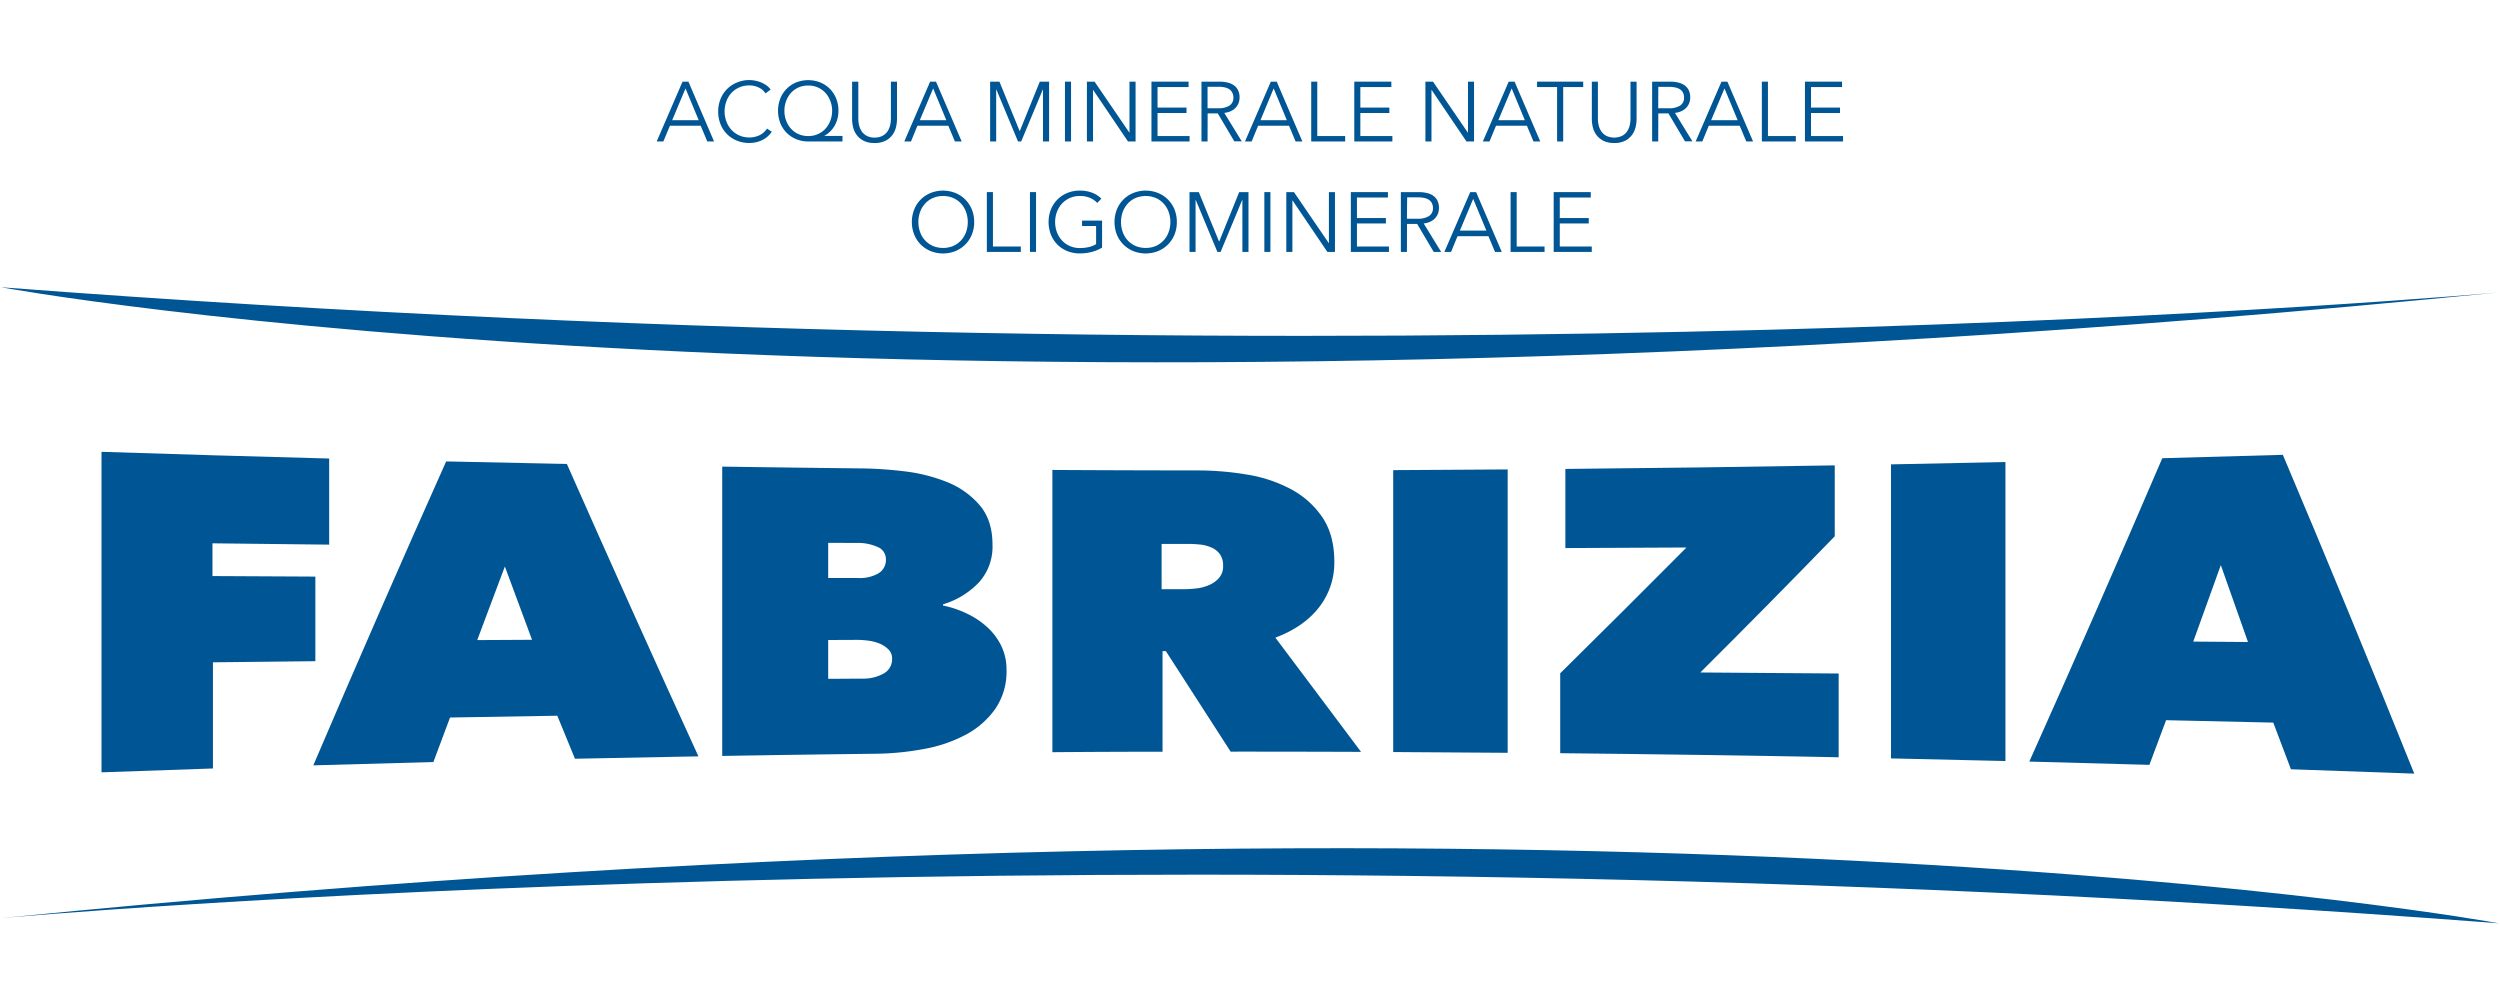 <?xml version="1.0" encoding="UTF-8" standalone="no"?>
<!-- Created with Inkscape (http://www.inkscape.org/) -->
<svg xmlns:inkscape="http://www.inkscape.org/namespaces/inkscape" xmlns:sodipodi="http://sodipodi.sourceforge.net/DTD/sodipodi-0.dtd" xmlns="http://www.w3.org/2000/svg" xmlns:svg="http://www.w3.org/2000/svg" width="156.576mm" height="63.01mm" viewBox="0 0 156.576 63.01" version="1.1" id="svg5" xml:space="preserve" inkscape:export-filename="fabrizia_logo_home.svg" inkscape:export-xdpi="96" inkscape:export-ydpi="96">
  <defs id="defs2">
    <style id="style1706">.cls-1{fill:#fff;}.cls-2{fill:#e40523;}.cls-3{fill:#008031;}</style>
    <style id="style1913">.cls-1{fill:#1d1d1b;}.cls-2{fill:#e30613;}.cls-3{fill:#fff;}</style>
    <style id="style2294">.cls-1{fill:#005694;}</style>
  </defs>
  <g inkscape:label="Livello 1" inkscape:groupmode="layer" id="layer1" transform="matrix(0.289,0,0,0.289,36.412,-67.617)">
    <path d="m -123.516,233.655 v 217.148 l 536.44,0.589 V 233.655 Z" fill="#1482c2" id="path132-9" style="opacity:0;fill:#ffffff;stroke-width:0.685"></path>
    <g id="g2434" transform="matrix(0.638,0,0,0.638,-174.13,23.699)">
      <path class="cls-1" d="m 147.57,525.25 35,0.18 v 28.74 l -34.79,0.38 v 36.06 q -18.93,0.63 -37.85,1.31 V 483.05 q 38.66,1.26 77.33,2.28 v 29.25 l -39.64,-0.45 v 11.12" id="path2298"></path>
      <path class="cls-1" d="m 227,486.31 q 20.47,0.45 41,0.86 22.35,50.52 44.69,99.32 -21,0.36 -41.94,0.81 l -6,-14.61 q -18.21,0.28 -36.43,0.61 l -5.66,15.12 q -20.4,0.52 -40.79,1.13 Q 204.45,536.71 227,486.31 M 246.94,522 q -4.69,12.48 -9.39,25 l 18.62,-0.1 q -4.62,-12.37 -9.23,-24.9 z" id="path2300"></path>
      <path class="cls-1" d="m 395.77,535.26 a 34.56,34.56 0 0 1 7.93,2.65 28.24,28.24 0 0 1 7,4.61 21.06,21.06 0 0 1 4.86,6.45 18.31,18.31 0 0 1 1.78,8.14 22.31,22.31 0 0 1 -3.81,13.24 28.74,28.74 0 0 1 -10,8.77 48.08,48.08 0 0 1 -14.32,4.88 93.87,93.87 0 0 1 -16.44,1.61 q -26,0.3 -52,0.74 v -98.28 q 23.57,0.35 47.13,0.61 a 134.57,134.57 0 0 1 14.82,1 56.39,56.39 0 0 1 14.49,3.67 28.23,28.23 0 0 1 11,7.82 c 2.92,3.42 4.37,7.88 4.37,13.41 a 18.08,18.08 0 0 1 -4.58,12.79 27.77,27.77 0 0 1 -12.23,7.48 z m -39,-21.29 v 11.95 h 10.37 a 12.53,12.53 0 0 0 6.64,-1.56 5.28,5.28 0 0 0 2.59,-4.85 4.41,4.41 0 0 0 -2.75,-4.11 16.51,16.51 0 0 0 -7.29,-1.4 z m 0,33 v 13.19 l 11.5,-0.07 a 14.22,14.22 0 0 0 7.37,-1.75 5.54,5.54 0 0 0 2.84,-5 4.27,4.27 0 0 0 -1.22,-3.14 9.26,9.26 0 0 0 -3,-2 14.66,14.66 0 0 0 -3.8,-1 28.9,28.9 0 0 0 -3.81,-0.27 z" id="path2302"></path>
      <path class="cls-1" d="m 433,489.21 q 24.71,0.14 49.41,0.16 a 101.49,101.49 0 0 1 16.76,1.43 47.73,47.73 0 0 1 14.9,5 29.81,29.81 0 0 1 10.62,9.58 q 4,6 4,15 a 24.59,24.59 0 0 1 -5.17,15.46 q -5.18,6.69 -14.86,10.33 14.55,19.37 29.1,38.8 -22.15,-0.09 -44.29,-0.08 l -22,-34.13 h -1.13 v 34.16 q -18.72,0 -37.42,0.16 v -95.87 m 37.1,40.51 h 7.55 a 37.44,37.44 0 0 0 4.26,-0.27 15,15 0 0 0 4.34,-1.15 9.42,9.42 0 0 0 3.37,-2.42 6,6 0 0 0 1.37,-4.12 6.49,6.49 0 0 0 -1.13,-4 6.79,6.79 0 0 0 -2.89,-2.22 12.79,12.79 0 0 0 -3.86,-1 c -1.39,-0.14 -2.68,-0.2 -3.85,-0.21 h -9.16 z" id="path2304"></path>
      <path class="cls-1" d="m 548.69,489.27 q 19.44,-0.09 38.88,-0.24 v 96.26 q -19.44,-0.16 -38.88,-0.26 v -95.76" id="path2306"></path>
      <path class="cls-1" d="m 605.39,558.31 q 21.45,-21.16 42.92,-42.76 -20.56,0.12 -41.14,0.19 v -26.88 q 45.76,-0.42 91.5,-1.21 v 24.09 Q 675.86,535.26 653,558 q 23.47,0.15 47,0.35 v 28.45 q -47.28,-0.9 -94.58,-1.38 v -27.11" id="path2308"></path>
      <path class="cls-1" d="m 717.78,487.31 q 19.44,-0.36 38.87,-0.79 v 101.56 q -19.46,-0.48 -38.87,-0.89 v -99.88" id="path2310"></path>
      <path class="cls-1" d="m 809.88,485.22 q 20.48,-0.53 41,-1.15 22.3,52.7 44.64,108.29 -21,-0.78 -41.89,-1.48 -3,-7.95 -6,-15.85 -18.21,-0.43 -36.41,-0.82 -2.84,7.6 -5.67,15.17 -20.4,-0.6 -40.79,-1.11 22.59,-50.38 45.15,-103 m 19.91,36.24 q -4.68,13.06 -9.37,26 l 18.59,0.14 q -4.65,-13.2 -9.25,-26.19 z" id="path2312"></path>
      <path class="cls-1" d="m 75.75,427.14 c 0,0 303.16,56.2 848.5,1.76 0,0 -375.8,34.36 -848.5,-1.76" id="path2314"></path>
      <path class="cls-1" d="m 924.25,643.2 c 0,0 -303.15,-56.2 -848.5,-1.75 0,0 375.81,-34.36 848.5,1.75" id="path2316"></path>
      <path class="cls-1" d="m 300.78,377.63 h -2.27 l 8.78,-20.32 h 2 l 8.71,20.32 h -2.3 l -2.24,-5.34 H 303 Z m 3,-7.23 h 9 l -4.48,-10.79 z" id="path2318"></path>
      <path class="cls-1" d="m 337.6,374.33 a 8.89,8.89 0 0 1 -1.25,1.46 8,8 0 0 1 -1.7,1.22 9.78,9.78 0 0 1 -4.66,1.13 11,11 0 0 1 -4.25,-0.8 9.92,9.92 0 0 1 -5.55,-5.6 11.35,11.35 0 0 1 -0.79,-4.27 11.06,11.06 0 0 1 0.81,-4.28 10,10 0 0 1 5.58,-5.59 10.66,10.66 0 0 1 8.42,0.08 8.14,8.14 0 0 1 1.72,1 5.6,5.6 0 0 1 1.29,1.33 l -1.72,1.27 -0.85,-1 a 5.79,5.79 0 0 0 -1.24,-0.86 8,8 0 0 0 -1.57,-0.6 7,7 0 0 0 -1.82,-0.23 8.35,8.35 0 0 0 -3.54,0.72 7.82,7.82 0 0 0 -2.66,1.93 8.38,8.38 0 0 0 -1.66,2.82 9.94,9.94 0 0 0 -0.58,3.37 9.75,9.75 0 0 0 0.59,3.37 8.88,8.88 0 0 0 1.68,2.82 8.06,8.06 0 0 0 2.65,1.93 8.36,8.36 0 0 0 3.52,0.72 8,8 0 0 0 3.33,-0.72 6.38,6.38 0 0 0 2.64,-2.3 z" id="path2320"></path>
      <path class="cls-1" d="M 361.62,377.63 H 350 a 10.6,10.6 0 0 1 -4.09,-0.78 9.78,9.78 0 0 1 -3.25,-2.16 9.9,9.9 0 0 1 -2.16,-3.3 11.7,11.7 0 0 1 0,-8.35 10,10 0 0 1 2.16,-3.31 9.94,9.94 0 0 1 3.25,-2.16 11.17,11.17 0 0 1 8.15,0 9.88,9.88 0 0 1 3.26,2.16 10.09,10.09 0 0 1 2.15,3.29 11,11 0 0 1 0.78,4.18 10.17,10.17 0 0 1 -1.2,4.91 9.08,9.08 0 0 1 -3.57,3.6 v 0.05 h 6.15 z M 341.9,367.21 a 9.27,9.27 0 0 0 0.56,3.26 8.63,8.63 0 0 0 1.59,2.73 7.51,7.51 0 0 0 2.54,1.89 7.92,7.92 0 0 0 3.4,0.7 7.82,7.82 0 0 0 3.37,-0.7 7.59,7.59 0 0 0 2.56,-1.89 8.68,8.68 0 0 0 1.61,-2.73 9.45,9.45 0 0 0 0,-6.52 8.68,8.68 0 0 0 -1.61,-2.73 7.73,7.73 0 0 0 -2.56,-1.89 8,8 0 0 0 -3.37,-0.7 8.07,8.07 0 0 0 -3.4,0.7 7.64,7.64 0 0 0 -2.54,1.89 8.63,8.63 0 0 0 -1.59,2.73 9.35,9.35 0 0 0 -0.56,3.26 z" id="path2322"></path>
      <path class="cls-1" d="m 372.49,378.14 a 7.8,7.8 0 0 1 -3.76,-0.79 6.7,6.7 0 0 1 -2.33,-2 7.45,7.45 0 0 1 -1.19,-2.63 11.78,11.78 0 0 1 -0.32,-2.68 V 357.31 H 367 v 12.51 a 10.11,10.11 0 0 0 0.29,2.4 6.09,6.09 0 0 0 0.93,2.07 4.89,4.89 0 0 0 1.71,1.46 5.54,5.54 0 0 0 2.61,0.56 5.59,5.59 0 0 0 2.61,-0.56 5,5 0 0 0 1.71,-1.46 6.28,6.28 0 0 0 0.93,-2.07 10.1,10.1 0 0 0 0.28,-2.4 v -12.51 h 2.07 v 12.74 a 11.82,11.82 0 0 1 -0.33,2.68 7.45,7.45 0 0 1 -1.19,2.63 6.56,6.56 0 0 1 -2.34,2 7.85,7.85 0 0 1 -3.74,0.79" id="path2324"></path>
      <path class="cls-1" d="m 384.89,377.63 h -2.27 l 8.77,-20.32 h 2 l 8.72,20.32 h -2.3 l -2.24,-5.34 h -10.5 z m 3,-7.23 h 9 l -4.47,-10.79 z" id="path2326"></path>
      <polygon class="cls-1" points="413.89,359.98 413.83,359.98 413.83,377.62 411.77,377.62 411.77,357.31 414.93,357.31 421.81,374.12 421.84,374.12 428.64,357.31 431.8,357.31 431.8,377.62 429.73,377.62 429.73,359.98 429.68,359.98 422.33,377.62 421.24,377.62 " id="polygon2328"></polygon>
      <rect class="cls-1" x="437.19" y="357.31" width="2.07" height="20.32" id="rect2330"></rect>
      <polygon class="cls-1" points="444.65,357.31 447.24,357.31 459.06,374.61 459.11,374.61 459.11,357.31 461.18,357.31 461.18,377.63 458.6,377.63 446.78,360.15 446.72,360.15 446.72,377.63 444.65,377.63 " id="polygon2332"></polygon>
      <polygon class="cls-1" points="478.48,367.96 468.64,367.96 468.64,375.79 479.52,375.79 479.52,377.63 466.57,377.63 466.57,357.31 479.18,357.31 479.18,359.15 468.64,359.15 468.64,366.12 478.48,366.12 " id="polygon2334"></polygon>
      <path class="cls-1" d="m 485.63,377.63 h -2.07 v -20.32 h 6 a 12.81,12.81 0 0 1 2.77,0.28 6.42,6.42 0 0 1 2.21,0.94 4.35,4.35 0 0 1 1.44,1.68 5.52,5.52 0 0 1 0.52,2.52 5,5 0 0 1 -0.4,2 5.08,5.08 0 0 1 -1.08,1.59 5.44,5.44 0 0 1 -1.64,1.08 7.48,7.48 0 0 1 -2.07,0.52 l 5.94,9.67 h -2.53 l -5.62,-9.5 h -3.44 z m 0,-11.28 h 3.59 a 6.9,6.9 0 0 0 3.84,-0.9 3.09,3.09 0 0 0 1.35,-2.72 3.49,3.49 0 0 0 -0.41,-1.73 3,3 0 0 0 -1,-1.12 4.54,4.54 0 0 0 -1.6,-0.63 9.79,9.79 0 0 0 -2.1,-0.2 h -3.67 z" id="path2336"></path>
      <path class="cls-1" d="m 500.61,377.63 h -2.27 l 8.78,-20.32 h 2 l 8.72,20.32 h -2.3 l -2.24,-5.34 h -10.5 z m 3,-7.23 h 8.95 l -4.48,-10.79 z" id="path2338"></path>
      <polygon class="cls-1" points="520.84,357.31 522.9,357.31 522.9,375.79 532.38,375.79 532.38,377.63 520.84,377.63 " id="polygon2340"></polygon>
      <polygon class="cls-1" points="547.38,367.96 537.53,367.96 537.53,375.79 548.41,375.79 548.41,377.63 535.47,377.63 535.47,357.31 548.06,357.31 548.06,359.15 537.53,359.15 537.53,366.12 547.38,366.12 " id="polygon2342"></polygon>
      <polygon class="cls-1" points="559.63,357.31 562.21,357.31 574.03,374.61 574.09,374.61 574.09,357.31 576.15,357.31 576.15,377.63 573.58,377.63 561.75,360.15 561.69,360.15 561.69,377.63 559.63,377.63 " id="polygon2344"></polygon>
      <path class="cls-1" d="m 581.4,377.63 h -2.26 l 8.78,-20.32 h 2 l 8.72,20.32 h -2.3 l -2.23,-5.34 h -10.5 z m 3,-7.23 h 9 l -4.47,-10.79 z" id="path2346"></path>
      <polygon class="cls-1" points="604.36,359.15 597.56,359.15 597.56,357.31 613.23,357.31 613.23,359.15 606.43,359.15 606.43,377.63 604.36,377.63 " id="polygon2348"></polygon>
      <path class="cls-1" d="m 623.76,378.14 a 7.8,7.8 0 0 1 -3.76,-0.79 6.8,6.8 0 0 1 -2.33,-2 7.45,7.45 0 0 1 -1.19,-2.63 11.78,11.78 0 0 1 -0.32,-2.68 v -12.73 h 2.06 v 12.51 a 9.62,9.62 0 0 0 0.29,2.4 6.27,6.27 0 0 0 0.92,2.07 5,5 0 0 0 1.72,1.46 6.36,6.36 0 0 0 5.22,0 4.89,4.89 0 0 0 1.71,-1.46 6.09,6.09 0 0 0 0.93,-2.07 10.1,10.1 0 0 0 0.28,-2.4 v -12.51 h 2.07 v 12.74 a 11.82,11.82 0 0 1 -0.33,2.68 7.45,7.45 0 0 1 -1.19,2.63 6.56,6.56 0 0 1 -2.34,2 7.82,7.82 0 0 1 -3.74,0.79" id="path2350"></path>
      <path class="cls-1" d="m 638.71,377.63 h -2.07 v -20.32 h 6 a 12.68,12.68 0 0 1 2.77,0.28 6.42,6.42 0 0 1 2.21,0.94 4.46,4.46 0 0 1 1.45,1.68 5.66,5.66 0 0 1 0.51,2.52 5,5 0 0 1 -0.4,2 4.79,4.79 0 0 1 -1.09,1.59 5.2,5.2 0 0 1 -1.64,1.08 7.41,7.41 0 0 1 -2.06,0.52 l 5.94,9.67 h -2.53 l -5.62,-9.5 h -3.44 z m 0,-11.28 h 3.59 a 6.92,6.92 0 0 0 3.84,-0.9 3.06,3.06 0 0 0 1.34,-2.72 3.49,3.49 0 0 0 -0.37,-1.69 3.08,3.08 0 0 0 -1,-1.12 4.59,4.59 0 0 0 -1.61,-0.63 9.63,9.63 0 0 0 -2.09,-0.2 h -3.67 z" id="path2352"></path>
      <path class="cls-1" d="m 653.69,377.63 h -2.27 l 8.78,-20.32 h 2 l 8.73,20.32 h -2.31 l -2.23,-5.34 h -10.5 z m 3,-7.23 h 9 l -4.47,-10.79 z" id="path2354"></path>
      <polygon class="cls-1" points="673.91,357.31 675.98,357.31 675.98,375.79 685.45,375.79 685.45,377.63 673.91,377.63 " id="polygon2356"></polygon>
      <polygon class="cls-1" points="700.46,367.96 690.61,367.96 690.61,375.79 701.49,375.79 701.49,377.63 688.55,377.63 688.55,357.31 701.15,357.31 701.15,359.15 690.61,359.15 690.61,366.12 700.46,366.12 " id="polygon2358"></polygon>
      <path class="cls-1" d="m 406.36,405 a 11.16,11.16 0 0 1 -0.8,4.27 10.15,10.15 0 0 1 -5.59,5.6 11.43,11.43 0 0 1 -8.4,0 10.33,10.33 0 0 1 -3.36,-2.23 10,10 0 0 1 -2.22,-3.37 11.69,11.69 0 0 1 0,-8.55 10,10 0 0 1 5.58,-5.59 11.29,11.29 0 0 1 8.4,0 10,10 0 0 1 3.36,2.22 10.27,10.27 0 0 1 2.23,3.37 11.25,11.25 0 0 1 0.8,4.28 m -2.18,0 a 10.05,10.05 0 0 0 -0.57,-3.39 8.5,8.5 0 0 0 -1.67,-2.82 7.82,7.82 0 0 0 -2.65,-1.93 8.94,8.94 0 0 0 -7,0 7.72,7.72 0 0 0 -2.65,1.93 8.18,8.18 0 0 0 -1.67,2.82 10.31,10.31 0 0 0 0,6.76 8.08,8.08 0 0 0 4.32,4.73 9.06,9.06 0 0 0 7,0 8.07,8.07 0 0 0 2.65,-1.92 8.26,8.26 0 0 0 1.67,-2.81 10,10 0 0 0 0.57,-3.37 z" id="path2360"></path>
      <polygon class="cls-1" points="410.66,394.83 412.73,394.83 412.73,413.31 422.2,413.31 422.2,415.15 410.66,415.15 " id="polygon2362"></polygon>
      <rect class="cls-1" x="425.3" y="394.83" width="2.07" height="20.31" id="rect2364"></rect>
      <path class="cls-1" d="m 448.17,398.51 a 7.34,7.34 0 0 0 -2.53,-1.74 8.57,8.57 0 0 0 -3.36,-0.62 8.35,8.35 0 0 0 -3.51,0.72 8.06,8.06 0 0 0 -2.65,1.93 8.57,8.57 0 0 0 -1.68,2.83 9.95,9.95 0 0 0 0,6.75 8.28,8.28 0 0 0 1.68,2.81 8,8 0 0 0 2.65,1.92 8.35,8.35 0 0 0 3.51,0.72 13,13 0 0 0 3.16,-0.37 8.22,8.22 0 0 0 2.33,-0.95 v -6.17 H 443 v -1.84 h 6.8 v 9.18 a 13.1,13.1 0 0 1 -3.58,1.49 16,16 0 0 1 -4,0.49 11.17,11.17 0 0 1 -4.25,-0.8 9.94,9.94 0 0 1 -5.55,-5.59 11.92,11.92 0 0 1 0,-8.56 10.27,10.27 0 0 1 2.23,-3.37 10.1,10.1 0 0 1 3.36,-2.22 10.76,10.76 0 0 1 4.2,-0.8 11.29,11.29 0 0 1 4.25,0.73 9.25,9.25 0 0 1 3.1,2 z" id="path2366"></path>
      <path class="cls-1" d="m 475.19,405 a 11.16,11.16 0 0 1 -0.79,4.27 10.15,10.15 0 0 1 -5.59,5.6 11.43,11.43 0 0 1 -8.4,0 10.15,10.15 0 0 1 -5.59,-5.6 11.82,11.82 0 0 1 0,-8.55 10.27,10.27 0 0 1 2.23,-3.37 10,10 0 0 1 3.36,-2.22 11.29,11.29 0 0 1 8.4,0 10.15,10.15 0 0 1 3.36,2.22 10.43,10.43 0 0 1 2.23,3.37 11.24,11.24 0 0 1 0.79,4.28 m -2.19,0 a 10.05,10.05 0 0 0 -0.57,-3.39 8.34,8.34 0 0 0 -1.67,-2.82 7.88,7.88 0 0 0 -2.64,-1.93 9,9 0 0 0 -7,0 7.82,7.82 0 0 0 -2.65,1.93 8.5,8.5 0 0 0 -1.67,2.82 10.31,10.31 0 0 0 0,6.76 8.26,8.26 0 0 0 1.67,2.81 8.07,8.07 0 0 0 2.65,1.92 9.08,9.08 0 0 0 7,0 8.11,8.11 0 0 0 4.31,-4.73 A 10,10 0 0 0 473,405 Z" id="path2368"></path>
      <polygon class="cls-1" points="481.62,397.5 481.56,397.5 481.56,415.15 479.5,415.15 479.5,394.83 482.65,394.83 489.55,411.65 489.57,411.65 496.37,394.83 499.53,394.83 499.53,415.15 497.46,415.15 497.46,397.5 497.4,397.5 490.06,415.15 488.97,415.15 " id="polygon2370"></polygon>
      <rect class="cls-1" x="504.92" y="394.83" width="2.06" height="20.31" id="rect2372"></rect>
      <polygon class="cls-1" points="512.38,394.83 514.97,394.83 526.79,412.13 526.85,412.13 526.85,394.83 528.91,394.83 528.91,415.15 526.33,415.15 514.5,397.67 514.45,397.67 514.45,415.15 512.38,415.15 " id="polygon2374"></polygon>
      <polygon class="cls-1" points="546.21,405.48 536.37,405.48 536.37,413.31 547.25,413.31 547.25,415.15 534.3,415.15 534.3,394.83 546.9,394.83 546.9,396.67 536.37,396.67 536.37,403.64 546.21,403.64 " id="polygon2376"></polygon>
      <path class="cls-1" d="m 553.35,415.15 h -2.06 v -20.32 h 6 a 12.57,12.57 0 0 1 2.76,0.29 6.2,6.2 0 0 1 2.22,0.93 4.35,4.35 0 0 1 1.44,1.68 5.52,5.52 0 0 1 0.52,2.52 5,5 0 0 1 -1.49,3.64 5.55,5.55 0 0 1 -1.63,1.07 7,7 0 0 1 -2.07,0.51 l 5.94,9.68 h -2.53 l -5.62,-9.5 h -3.45 z m 0,-11.28 H 557 a 6.9,6.9 0 0 0 3.84,-0.9 3.06,3.06 0 0 0 1.35,-2.72 3.49,3.49 0 0 0 -0.38,-1.69 3,3 0 0 0 -1,-1.12 4.82,4.82 0 0 0 -1.6,-0.63 10.47,10.47 0 0 0 -2.1,-0.2 h -3.68 z" id="path2378"></path>
      <path class="cls-1" d="m 568.34,415.15 h -2.27 l 8.78,-20.32 h 2 l 8.72,20.32 h -2.3 l -2.23,-5.34 h -10.5 z m 3,-7.24 h 9 l -4.48,-10.78 z" id="path2380"></path>
      <polygon class="cls-1" points="588.56,394.83 590.63,394.83 590.63,413.31 600.1,413.31 600.1,415.15 588.56,415.15 " id="polygon2382"></polygon>
      <polygon class="cls-1" points="615.11,405.48 605.27,405.48 605.27,413.31 616.14,413.31 616.14,415.15 603.2,415.15 603.2,394.83 615.8,394.83 615.8,396.67 605.27,396.67 605.27,403.64 615.11,403.64 " id="polygon2384"></polygon>
    </g>
  </g>
  <style type="text/css" id="style1834">
	.st0{clip-path:url(#SVGID_00000029036843548886909800000002378729907362962345_);}
</style>
</svg>

